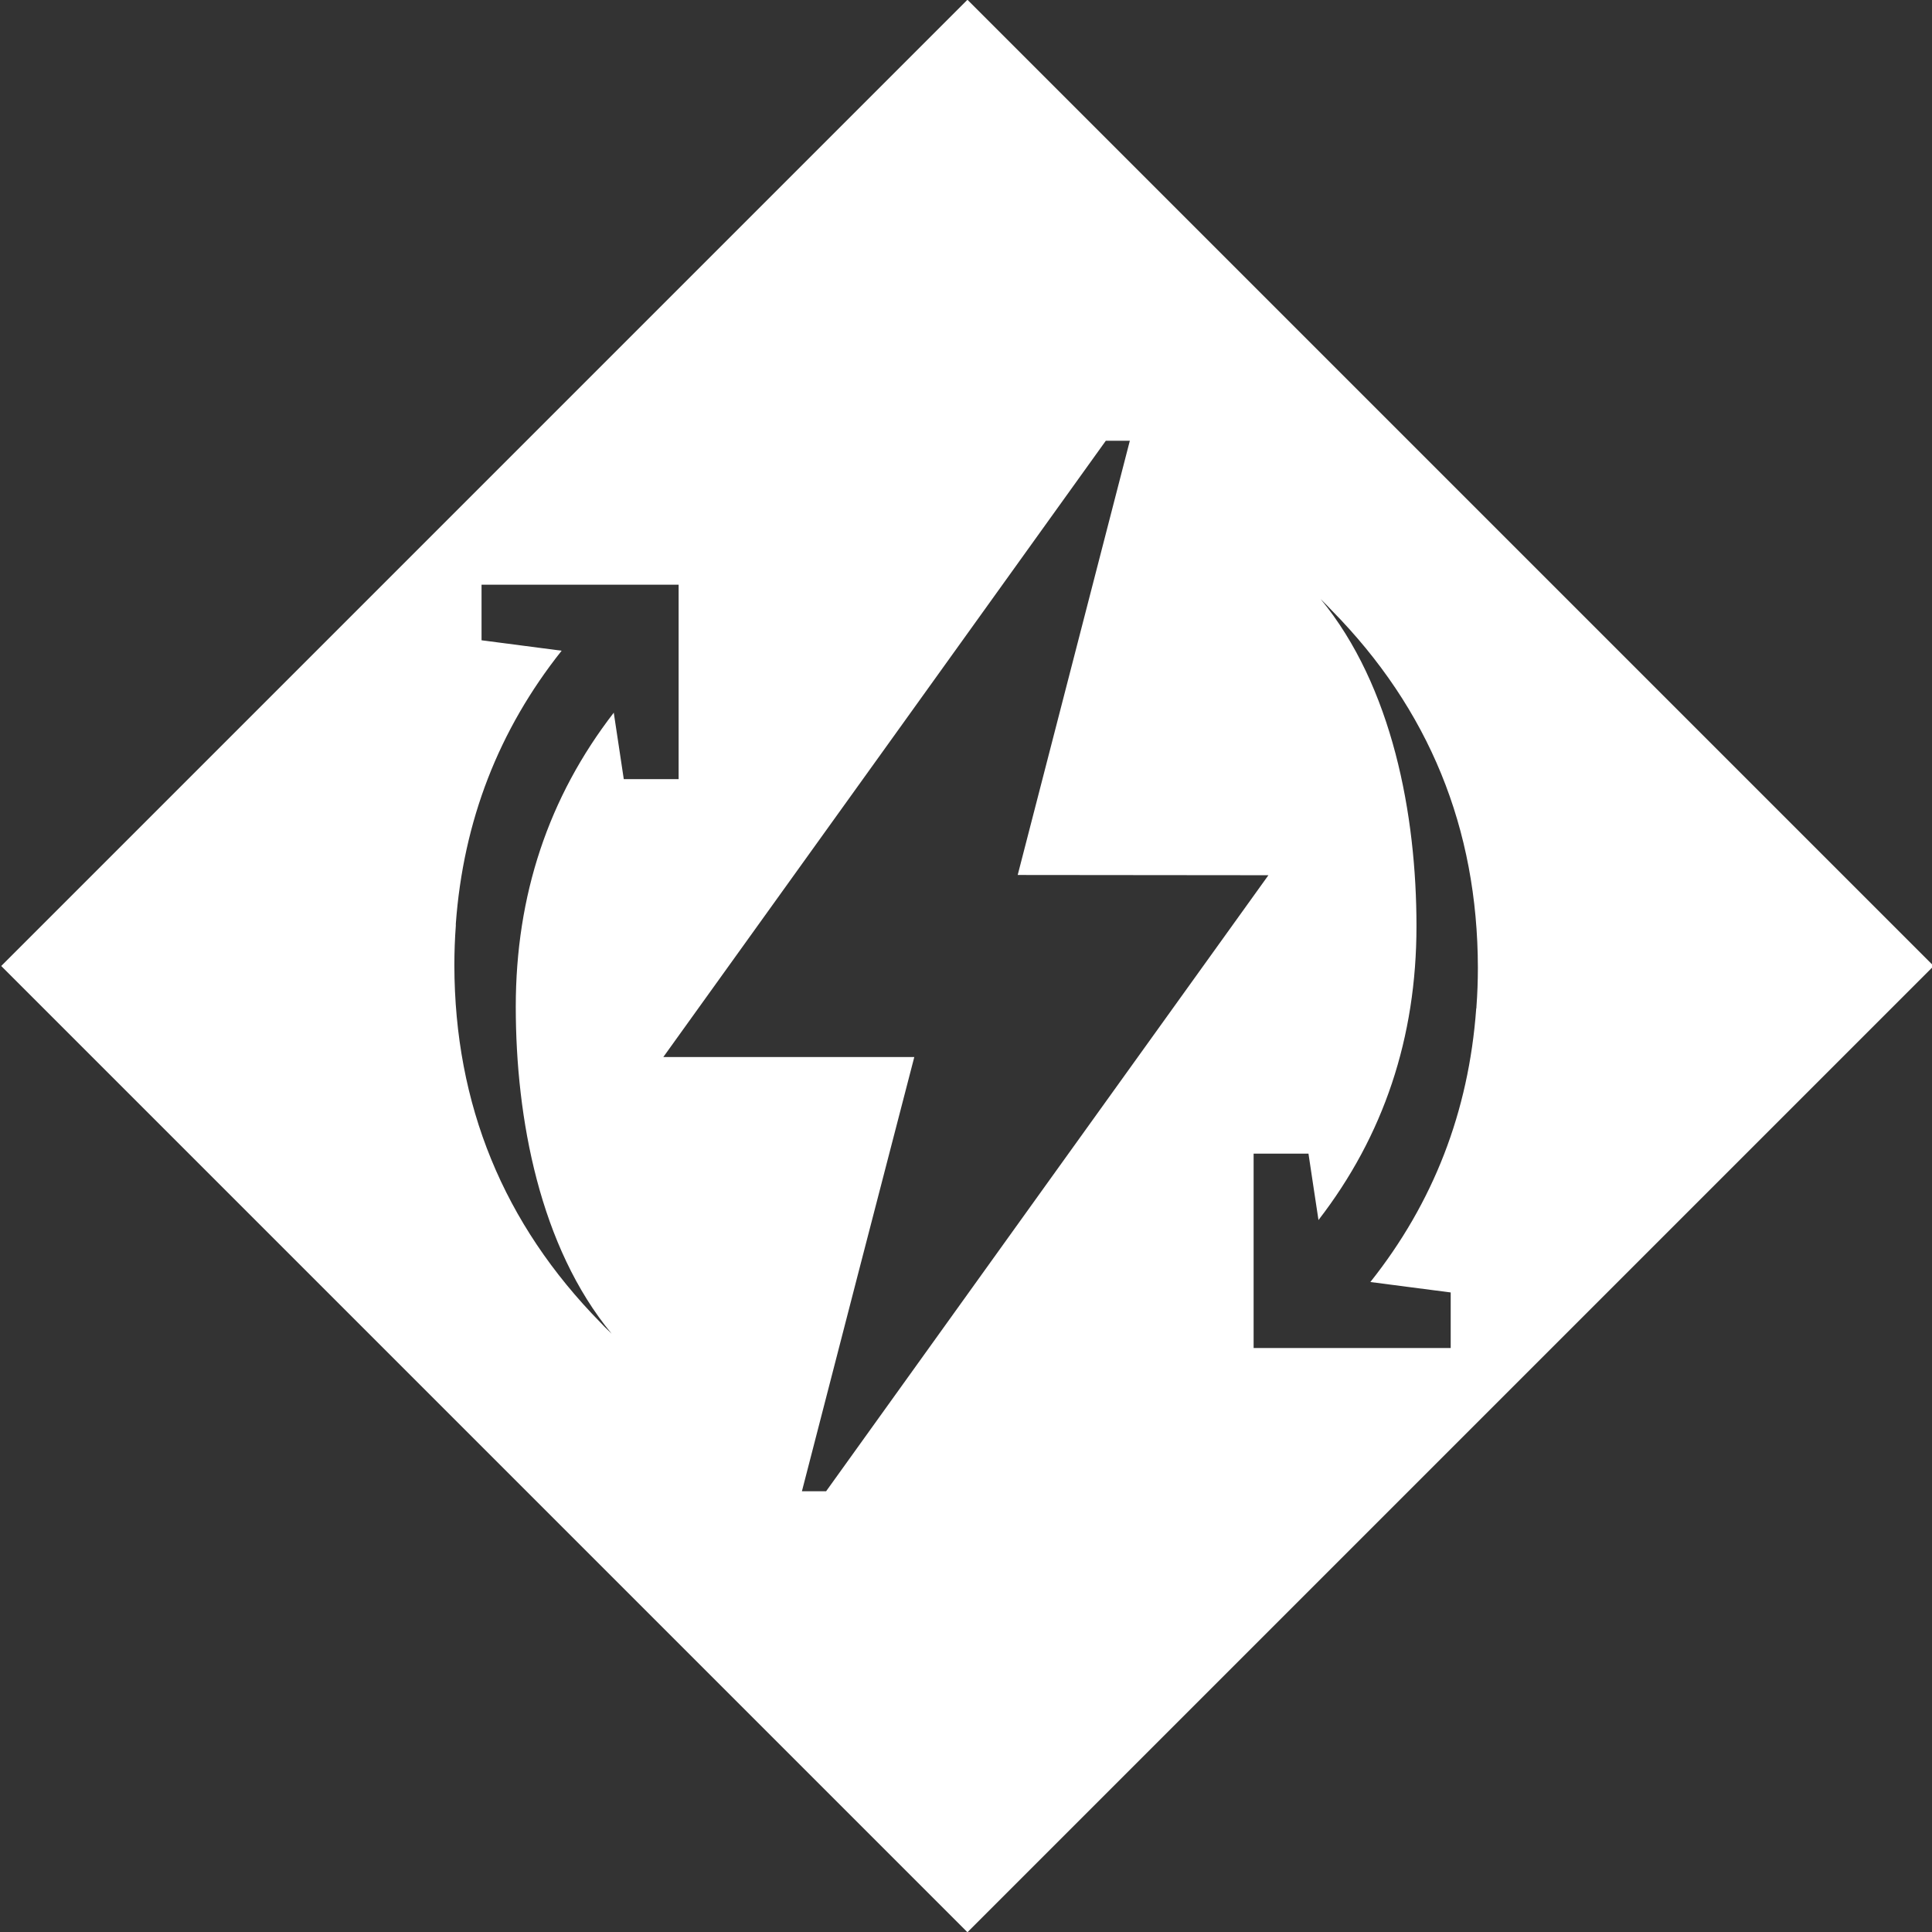 <?xml version="1.0" encoding="UTF-8"?>
<svg id="Ebene_1" data-name="Ebene 1" xmlns="http://www.w3.org/2000/svg" viewBox="0 0 79.6 79.6">
  <rect x="0" y="0" width="79.6" height="79.6" fill="#333333" stroke="none"/>
  <defs>
    <style>
      .cls-1 {
        fill: #fff;
      }
    </style>
  </defs>
  <path class="cls-1" d="M39.86-.01L.05,39.8l39.81,39.81,39.81-39.81L39.86-.01ZM25.29,29.38v-.02c-2.69,3.48-4.04,7.52-4.04,12.12s.99,9.89,3.95,13.47c-.22-.21-.37-.36-.45-.45-4.01-4.08-6.02-8.99-6.03-14.73,0-.55.02-1.09.06-1.63v-.08h0c.31-4.23,1.76-7.98,4.36-11.25-1.1-.14-2.2-.29-3.3-.43h0v-2.29h8.12v8.01c-.75,0-1.51,0-2.26,0-.14-.91-.27-1.82-.41-2.72ZM34.04,61.44h-1c1.54-5.97,3.08-11.93,4.63-17.89h0s-10.34,0-10.34,0c6.08-8.46,12.15-16.92,18.23-25.39h.99c-1.54,5.96-3.08,11.93-4.62,17.89h0s10.33.01,10.33.01c-6.08,8.46-12.15,16.92-18.23,25.39ZM60.82,41.54v.03h0c-.31,4.23-1.76,7.98-4.36,11.25,1.1.14,2.2.29,3.31.43v2.29h-8.12v-8.01c.75,0,1.51,0,2.26,0,.14.91.27,1.82.41,2.72v.02c2.69-3.48,4.04-7.52,4.04-12.11s-.99-9.89-3.95-13.48c.22.22.37.37.45.46,4.02,4.08,6.02,8.99,6.03,14.73,0,.55-.02,1.09-.06,1.62v.05Z"/>
</svg>